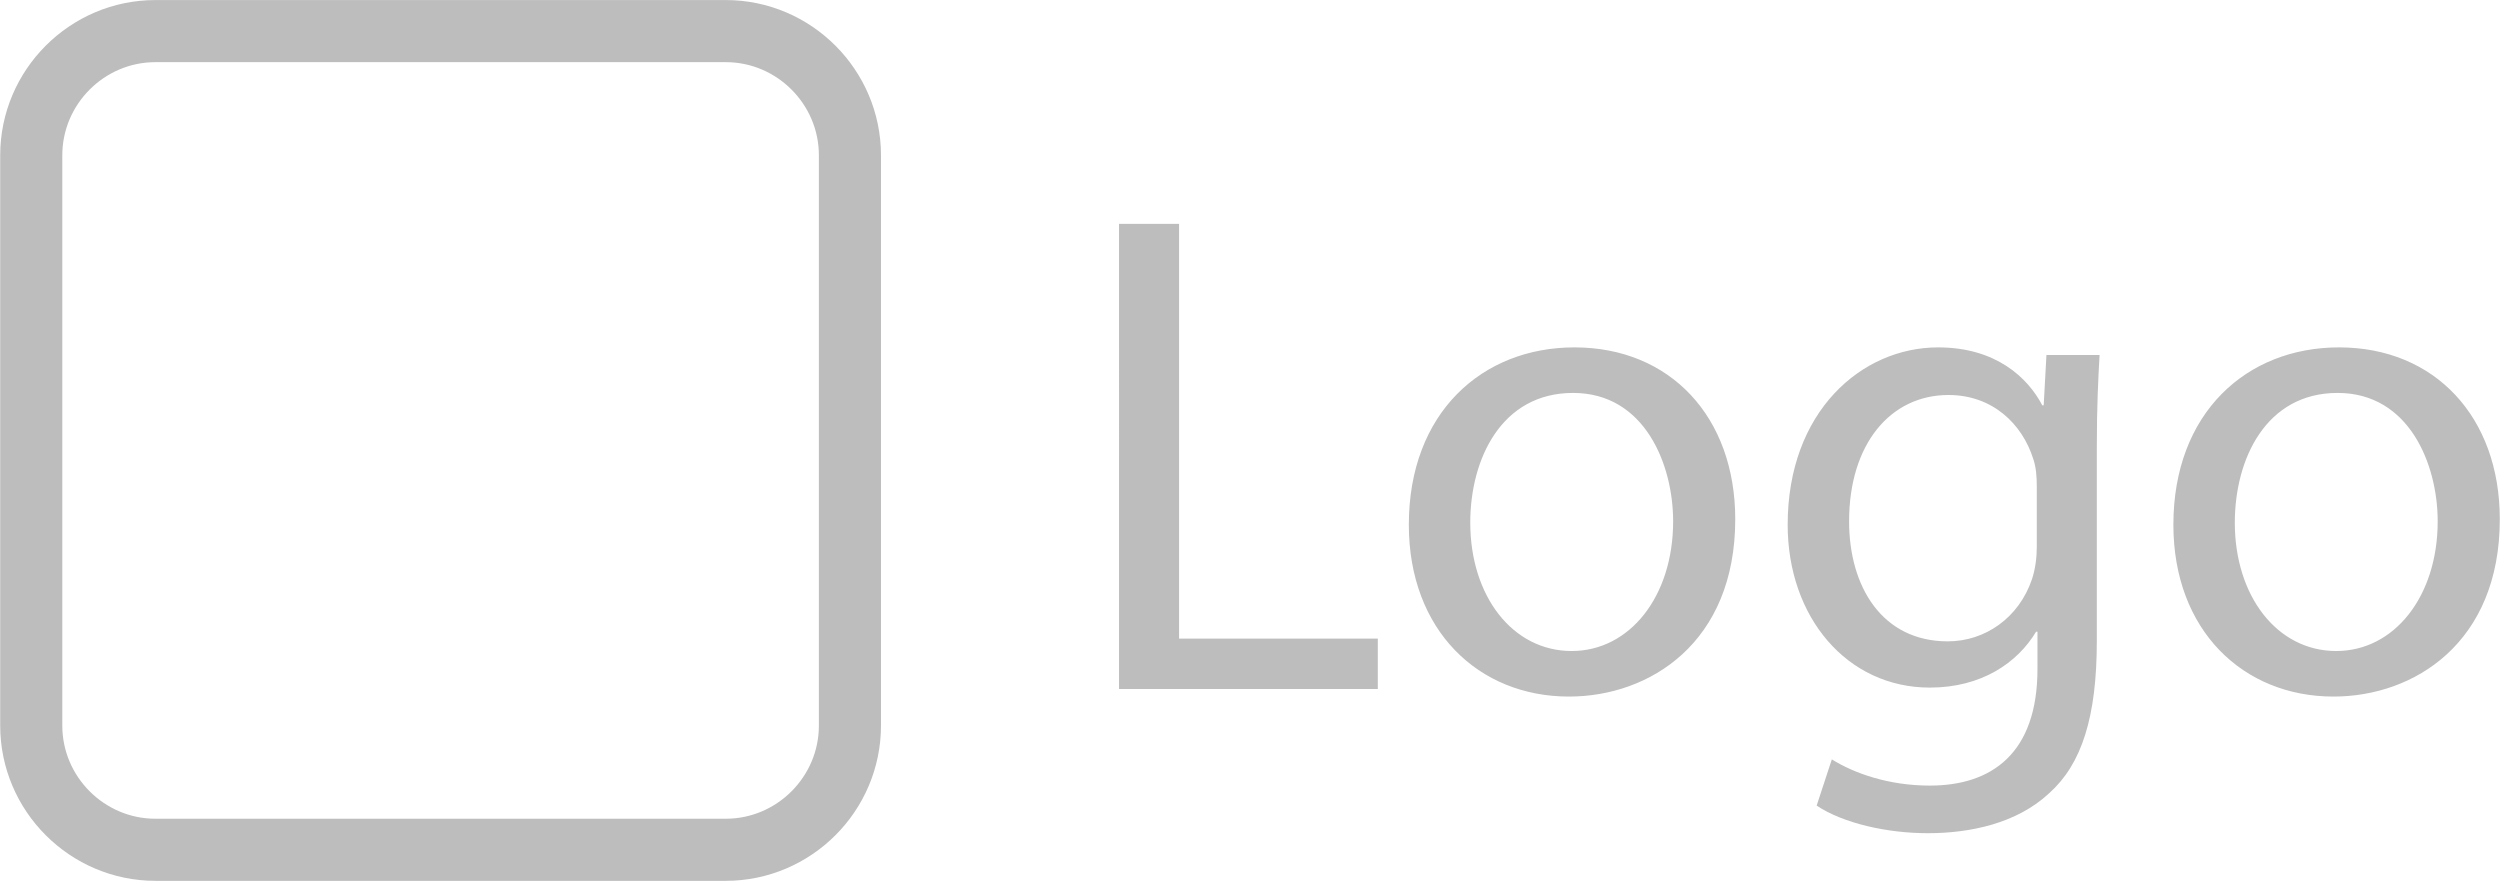 <svg xmlns="http://www.w3.org/2000/svg" viewBox="0 0 362.302 127.659"><path d="M105.173 123.152H22.529c-9.9 0-18-8.1-18-18V22.508c0-9.9 8.1-18 18-18h82.644c9.9 0 18 8.1 18 18v82.644c0 9.9-8.1 18-18 18z" fill="none" stroke="#bdbdbd" stroke-width="9" stroke-miterlimit="10"/><path d="M162.172 32.442h8.7v60.104h28.801v7.3h-37.501V32.442zm89.301 42.803c0 17.9-12.401 25.702-24.102 25.702-13.101 0-23.202-9.6-23.202-24.902 0-16.2 10.6-25.702 24.002-25.702 13.9 0 23.302 10.1 23.302 24.902zm-38.402.5c0 10.6 6.1 18.601 14.7 18.601 8.4 0 14.701-7.9 14.701-18.8 0-8.202-4.1-18.602-14.501-18.602s-14.9 9.6-14.9 18.8zm91.202-24.301c-.2 3.5-.4 7.4-.4 13.3v28.102c0 11.1-2.2 17.901-6.901 22.102-4.7 4.4-11.5 5.8-17.6 5.8-5.801 0-12.202-1.4-16.102-4l2.2-6.7c3.2 2 8.201 3.8 14.201 3.8 9.001 0 15.6-4.701 15.6-16.902v-5.4h-.198c-2.7 4.5-7.9 8.1-15.402 8.1-12 0-20.601-10.2-20.601-23.6 0-16.402 10.7-25.703 21.801-25.703 8.4 0 13.001 4.4 15.101 8.4h.2l.4-7.3h7.7zm-9.1 19.1c0-1.5-.1-2.8-.5-4-1.6-5.1-5.901-9.3-12.302-9.3-8.4 0-14.4 7.1-14.4 18.301 0 9.5 4.8 17.4 14.3 17.4 5.401 0 10.302-3.4 12.201-9 .5-1.5.7-3.2.7-4.7v-8.7zm67.099 4.701c0 17.9-12.402 25.702-24.102 25.702-13.101 0-23.202-9.6-23.202-24.902 0-16.2 10.6-25.702 24.002-25.702 13.9 0 23.302 10.1 23.302 24.902zm-38.403.5c0 10.6 6.1 18.601 14.7 18.601 8.401 0 14.702-7.9 14.702-18.8 0-8.202-4.1-18.602-14.501-18.602s-14.9 9.6-14.9 18.8z" fill="#bdbdbd"/></svg>